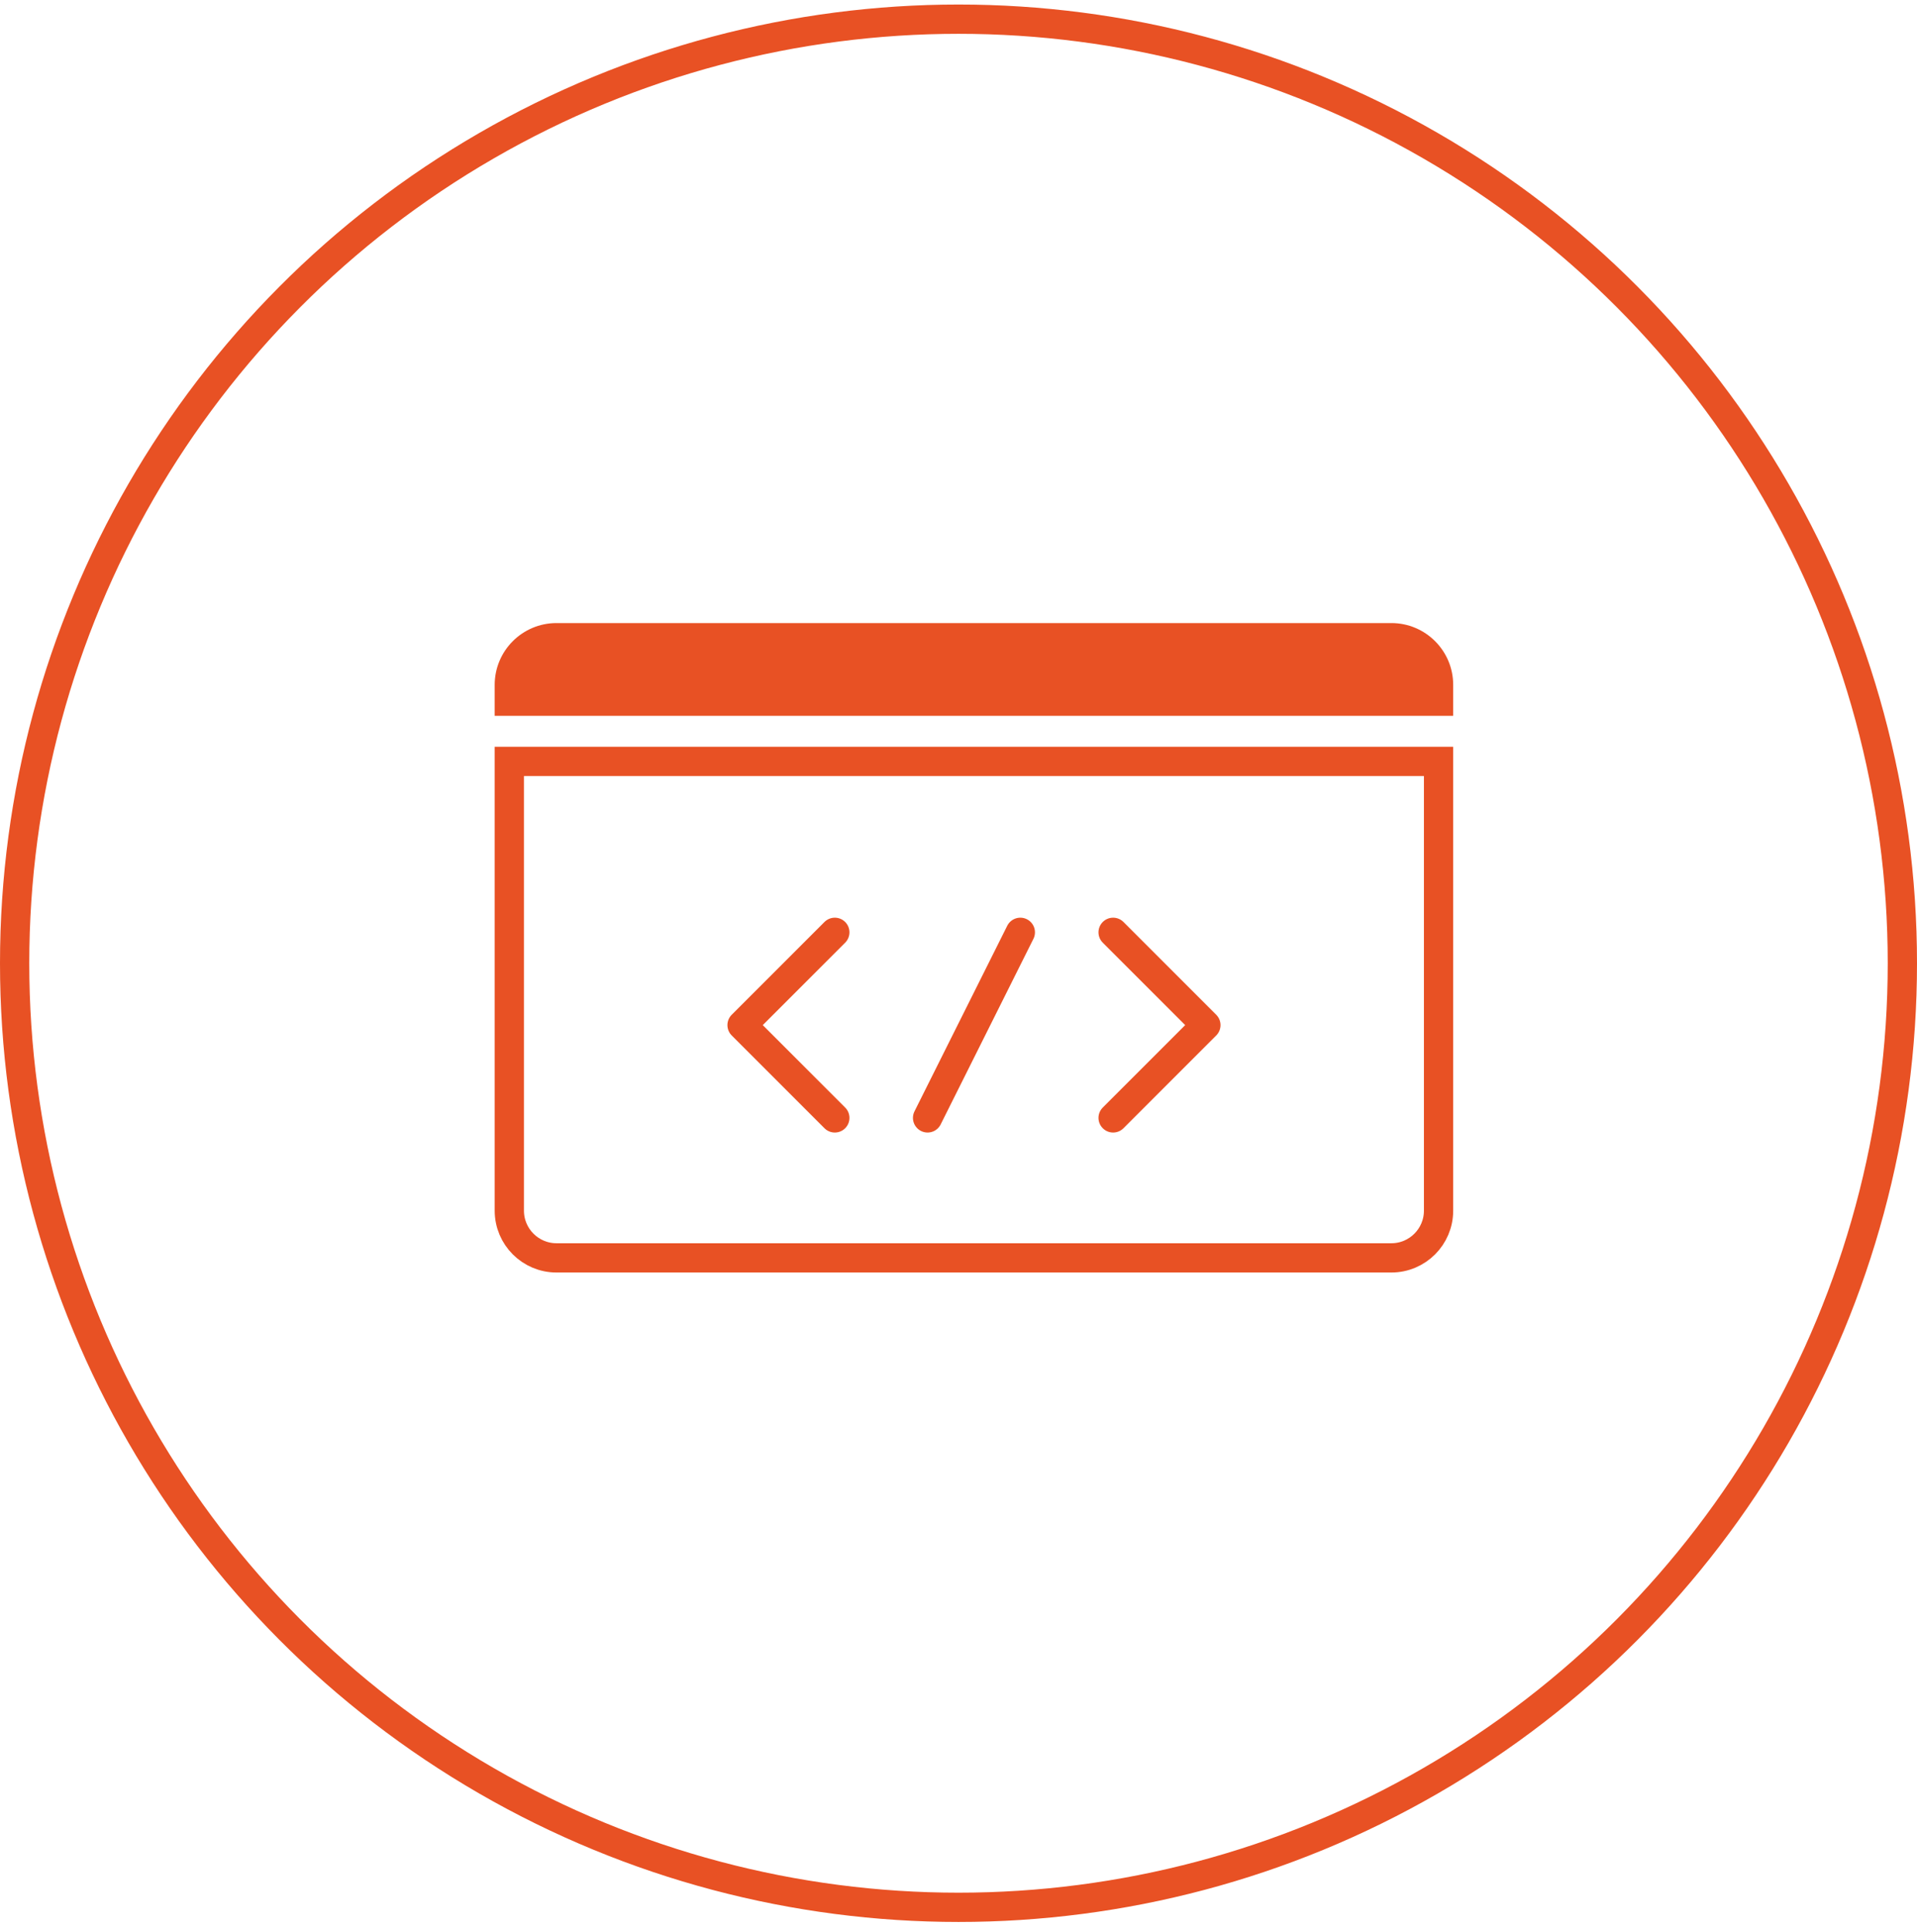 <svg width="131" height="132" viewBox="0 0 131 132" fill="none" xmlns="http://www.w3.org/2000/svg">
<circle cx="65.5" cy="65.81" r="64.5" stroke="#E85124" stroke-width="2"/>
<path d="M76.066 63.697L82.405 70.036L76.066 76.375" stroke="#E85124" stroke-width="2" stroke-linecap="round" stroke-linejoin="round"/>
<path d="M57.048 63.697L50.709 70.036L57.048 76.375" stroke="#E85124" stroke-width="2" stroke-linecap="round" stroke-linejoin="round"/>
<path d="M69.725 63.697L63.387 76.375" stroke="#E85124" stroke-width="2" stroke-linecap="round" stroke-linejoin="round"/>
<path d="M34.805 52.02H98.305V82.713C98.305 84.495 96.86 85.939 95.079 85.939H38.031C36.249 85.939 34.805 84.495 34.805 82.713V52.02Z" stroke="#E85124" stroke-width="2"/>
<path d="M33.805 48.906H99.305V46.793C99.305 44.459 97.413 42.568 95.079 42.568H38.031C35.697 42.568 33.805 44.459 33.805 46.793V48.906Z" fill="#E85124"/>
</svg>
